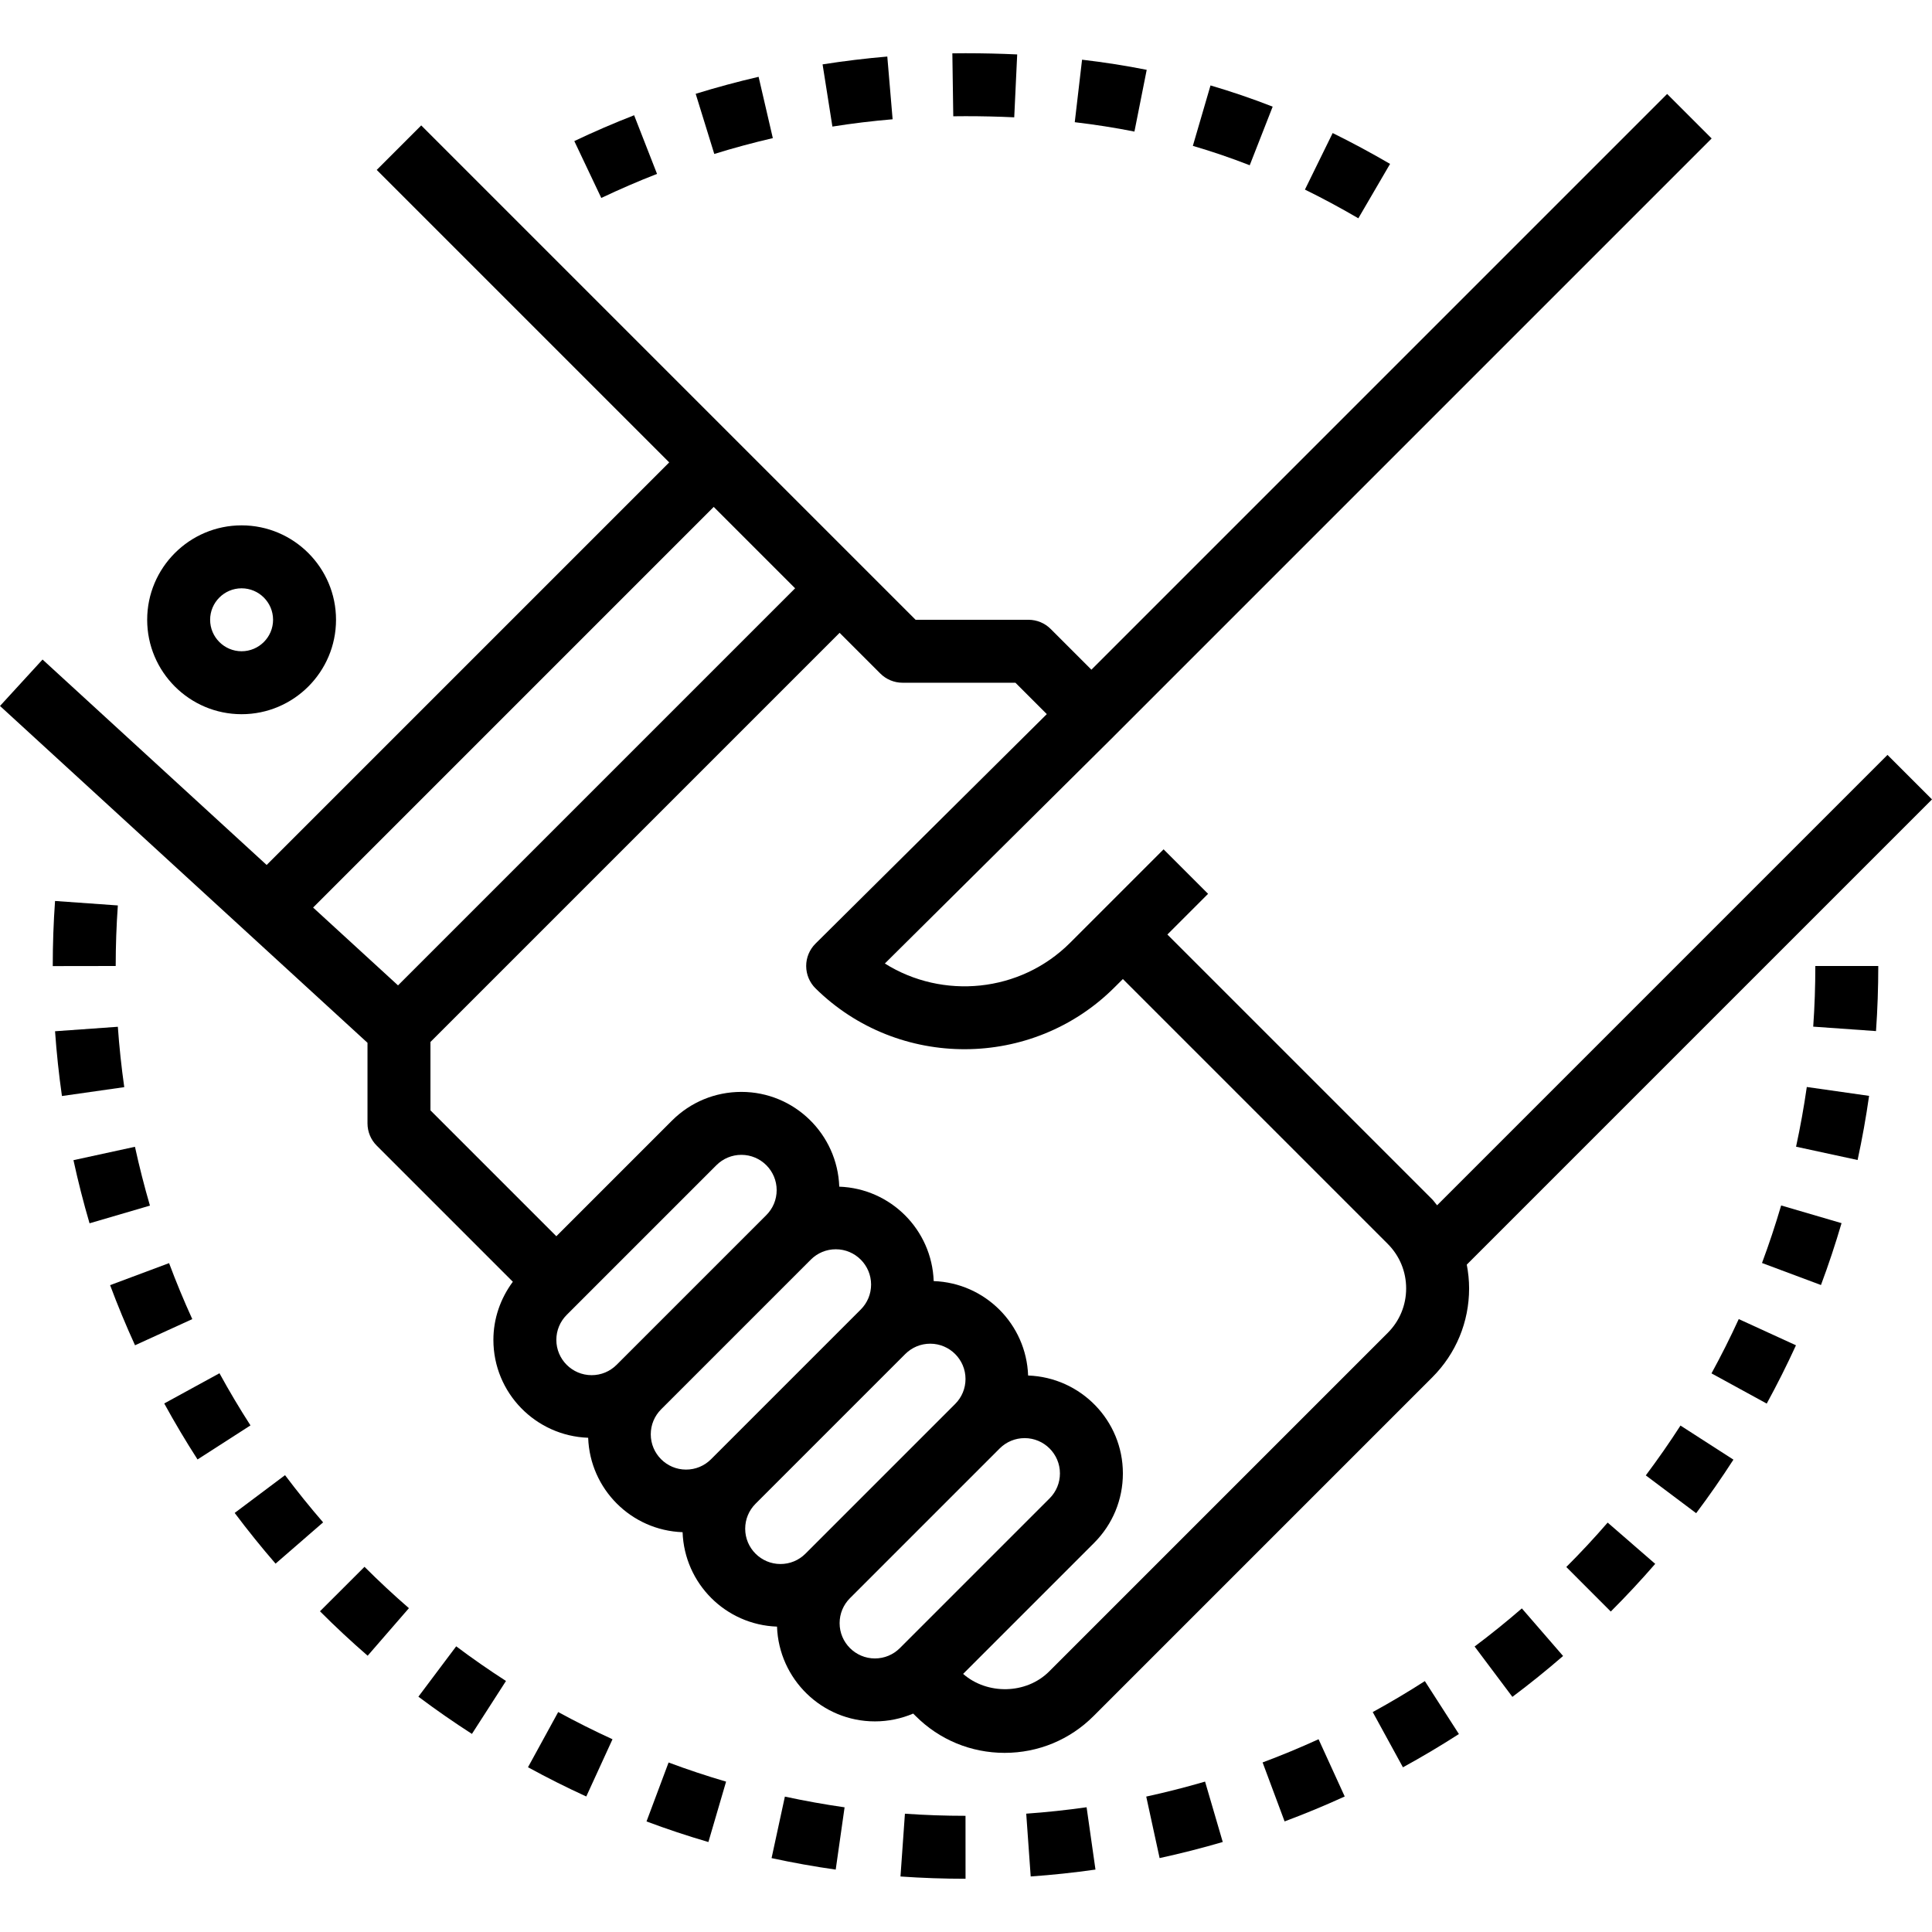 <?xml version="1.0" encoding="iso-8859-1"?>
<!-- Generator: Adobe Illustrator 19.0.0, SVG Export Plug-In . SVG Version: 6.00 Build 0)  -->
<svg version="1.1" id="Layer_1" xmlns="http://www.w3.org/2000/svg" xmlns:xlink="http://www.w3.org/1999/xlink" x="0px" y="0px"
	 viewBox="0 0 491.064 491.064" style="enable-background:new 0 0 491.064 491.064;" xml:space="preserve">
<g>
	<g>
		<path d="M61.408,133.532c-13.232,0-24,10.768-24,24s10.768,24,24,24s24-10.768,24-24S74.64,133.532,61.408,133.532z
			 M61.408,165.532c-4.408,0-8-3.592-8-8s3.592-8,8-8s8,3.592,8,8S65.816,165.532,61.408,165.532z"/>
	</g>
</g>
<g>
	<g>
		<path d="M491.064,203.188l-11.312-11.312l-114.48,114.48c-0.432-0.488-0.776-1.04-1.24-1.512l-67.312-67.312l10.344-10.344
			l-11.312-11.312L272,239.628c-12.728,12.72-32.432,14.48-47.096,5.272l58.136-57.68c0.008-0.008,0.008-0.016,0.016-0.024l152-152
			l-11.312-11.312L277.408,170.22l-10.344-10.344c-1.496-1.504-3.536-2.344-5.656-2.344H232.72l-13.656-13.656l-112-112
			L95.752,43.188l74.344,74.344l-102.32,102.32l-56.96-52.216L0,179.436l93.408,85.616v20.48c0,2.12,0.84,4.16,2.344,5.656
			l34.6,34.6c-3.16,4.264-4.944,9.368-4.944,14.776c0,13.472,10.736,24.408,24.088,24.88c0.464,13.056,10.944,23.536,24,24
			c0.464,13.056,10.944,23.536,24,24c0.472,13.352,11.416,24.088,24.88,24.088c3.4,0,6.696-0.696,9.736-1.984l0.608,0.608
			c6.04,6.048,14.08,9.376,22.632,9.376c8.552,0,16.584-3.328,22.624-9.376l86.056-86.056c6.048-6.048,9.376-14.08,9.376-22.624
			c0-2.048-0.216-4.064-0.592-6.04L491.064,203.188z M79.584,230.676l101.824-101.832l20.688,20.688L101.168,250.46L79.584,230.676z
			 M156.72,346.908c-1.696,1.688-3.944,2.624-6.344,2.624c-4.944,0-8.968-4.024-8.968-8.968c0-2.4,0.936-4.648,2.624-6.344
			l38.064-38.064c1.696-1.688,3.944-2.624,6.344-2.624c4.944,0,8.968,4.024,8.968,8.968c0,2.4-0.936,4.648-2.624,6.344
			L156.72,346.908z M180.72,370.908c-1.696,1.688-3.944,2.624-6.344,2.624c-4.944,0-8.968-4.024-8.968-8.968
			c0-2.4,0.936-4.648,2.624-6.344l38.064-38.064c1.696-1.688,3.944-2.624,6.344-2.624c4.944,0,8.968,4.024,8.968,8.968
			c0,2.4-0.936,4.648-2.624,6.344L180.72,370.908z M204.72,394.908c-1.696,1.688-3.944,2.624-6.344,2.624
			c-4.944,0-8.968-4.024-8.968-8.968c0-2.4,0.936-4.648,2.624-6.344l38.064-38.064c1.696-1.688,3.944-2.624,6.344-2.624
			c4.944,0,8.968,4.024,8.968,8.968c0,2.4-0.936,4.648-2.624,6.344L204.72,394.908z M228.72,418.908
			c-1.696,1.688-3.944,2.624-6.344,2.624c-4.944,0-8.968-4.024-8.968-8.968c0-2.4,0.936-4.648,2.624-6.344l38.064-38.064
			c1.696-1.688,3.944-2.624,6.344-2.624c4.944,0,8.968,4.024,8.968,8.968c0,2.4-0.936,4.648-2.624,6.344L228.72,418.908z
			 M352.72,338.788l-86.056,86.056c-5.816,5.816-15.736,5.976-21.864,0.616l33.304-33.304c4.704-4.712,7.304-10.984,7.304-17.656
			c0-13.472-10.736-24.408-24.088-24.88c-0.464-13.056-10.944-23.536-24-24c-0.464-13.056-10.944-23.536-24-24
			c-0.472-13.352-11.416-24.088-24.88-24.088c-6.672,0-12.944,2.6-17.656,7.312l-29.376,29.376l-32-32v-17.376l104-104
			l10.344,10.344c1.496,1.504,3.536,2.344,5.656,2.344h28.688l7.976,7.976l-58.8,58.344c-1.512,1.504-2.368,3.56-2.36,5.696
			c0.008,2.136,0.864,4.184,2.384,5.68c21.032,20.72,55.144,20.592,76.016-0.296l2.096-2.088l67.312,67.312
			c3.024,3.024,4.688,7.04,4.688,11.32C357.408,331.756,355.744,335.764,352.72,338.788z"/>
	</g>
</g>
<g>
	<g>
		<path d="M55.784,349.044l-14.04,7.68c2.632,4.808,5.48,9.6,8.464,14.232l13.456-8.656C60.88,357.98,58.232,353.524,55.784,349.044
			z"/>
	</g>
</g>
<g>
	<g>
		<path d="M169.936,447.98l-5.608,14.984c5.128,1.92,10.416,3.68,15.728,5.232l4.496-15.352
			C179.616,451.396,174.704,449.764,169.936,447.98z"/>
	</g>
</g>
<g>
	<g>
		<path d="M115.952,418.452l-9.608,12.8c4.4,3.304,8.984,6.488,13.608,9.464l8.656-13.456
			C124.304,424.484,120.04,421.524,115.952,418.452z"/>
	</g>
</g>
<g>
	<g>
		<path d="M141.88,435.156l-7.68,14.032c4.816,2.632,9.8,5.136,14.816,7.432l6.664-14.544
			C151.008,439.932,146.368,437.604,141.88,435.156z"/>
	</g>
</g>
<g>
	<g>
		<path d="M92.648,398.244l-11.32,11.304c3.888,3.896,7.968,7.696,12.12,11.296l10.488-12.088
			C100.064,405.404,96.272,401.86,92.648,398.244z"/>
	</g>
</g>
<g>
	<g>
		<path d="M72.448,374.948l-12.8,9.6c3.312,4.416,6.808,8.752,10.392,12.888l12.088-10.488C78.8,383.1,75.544,379.06,72.448,374.948
			z"/>
	</g>
</g>
<g>
	<g>
		<path d="M29.952,260.98l-15.96,1.136c0.384,5.48,0.976,11.016,1.752,16.464l15.84-2.256
			C30.864,271.244,30.312,266.084,29.952,260.98z"/>
	</g>
</g>
<g>
	<g>
		<path d="M13.992,229.004c-0.392,5.44-0.584,11-0.584,16.528v0.024l16-0.024c0-5.152,0.184-10.336,0.544-15.392L13.992,229.004z"/>
	</g>
</g>
<g>
	<g>
		<path d="M34.304,291.484l-15.632,3.4c1.168,5.384,2.544,10.784,4.088,16.048l15.352-4.496
			C36.68,301.532,35.4,296.5,34.304,291.484z"/>
	</g>
</g>
<g>
	<g>
		<path d="M42.976,321.052l-14.992,5.6c1.92,5.136,4.048,10.28,6.336,15.28l14.552-6.648
			C46.744,330.62,44.76,325.836,42.976,321.052z"/>
	</g>
</g>
<g>
	<g>
		<path d="M441.944,335.276c-2.144,4.672-4.472,9.312-6.928,13.8l14.04,7.68c2.632-4.816,5.136-9.8,7.432-14.816L441.944,335.276z"
			/>
	</g>
</g>
<g>
	<g>
		<path d="M427.136,362.34c-2.784,4.32-5.752,8.576-8.816,12.664l12.8,9.608c3.296-4.384,6.48-8.968,9.472-13.608L427.136,362.34z"
			/>
	</g>
</g>
<g>
	<g>
		<path d="M408.624,387.004c-3.352,3.872-6.888,7.672-10.512,11.288l11.304,11.32c3.896-3.888,7.696-7.968,11.296-12.12
			L408.624,387.004z"/>
	</g>
</g>
<g>
	<g>
		<path d="M452.72,306.396c-1.448,4.92-3.08,9.84-4.864,14.624l14.984,5.6c1.928-5.144,3.68-10.44,5.232-15.728L452.72,306.396z"/>
	</g>
</g>
<g>
	<g>
		<path d="M459.24,276.284c-0.728,5.088-1.648,10.192-2.728,15.176l15.64,3.384c1.16-5.352,2.144-10.832,2.92-16.304L459.24,276.284
			z"/>
	</g>
</g>
<g>
	<g>
		<path d="M386.816,408.812c-3.856,3.344-7.896,6.6-12.008,9.688l9.6,12.8c4.408-3.304,8.744-6.8,12.888-10.392L386.816,408.812z"/>
	</g>
</g>
<g>
	<g>
		<path d="M199.496,456.652l-3.384,15.632c5.352,1.16,10.832,2.144,16.304,2.92l2.256-15.832
			C209.584,458.644,204.48,457.724,199.496,456.652z"/>
	</g>
</g>
<g>
	<g>
		<path d="M461.408,245.532c0,5.144-0.176,10.336-0.536,15.416l15.96,1.128c0.384-5.464,0.576-11.032,0.576-16.544H461.408z"/>
	</g>
</g>
<g>
	<g>
		<path d="M276.184,459.356c-5.072,0.72-10.232,1.272-15.344,1.632l1.136,15.96c5.48-0.384,11.016-0.976,16.464-1.752
			L276.184,459.356z"/>
	</g>
</g>
<g>
	<g>
		<path d="M245.408,461.532c-5.144,0-10.32-0.176-15.4-0.536l-1.128,15.96c5.456,0.384,11.024,0.576,16.536,0.576L245.408,461.532z"
			/>
	</g>
</g>
<g>
	<g>
		<path d="M362.16,427.292c-4.288,2.76-8.744,5.408-13.248,7.872l7.68,14.04c4.832-2.648,9.616-5.488,14.224-8.456L362.16,427.292z"
			/>
	</g>
</g>
<g>
	<g>
		<path d="M335.144,442.068c-4.664,2.128-9.448,4.12-14.224,5.896l5.592,14.992c5.136-1.92,10.28-4.048,15.28-6.336L335.144,442.068
			z"/>
	</g>
</g>
<g>
	<g>
		<path d="M306.296,452.836c-4.904,1.432-9.928,2.712-14.952,3.808l3.4,15.632c5.384-1.168,10.784-2.544,16.048-4.088
			L306.296,452.836z"/>
	</g>
</g>
<g>
	<g>
		<path d="M338.728,33.82l-7.048,14.368c4.44,2.176,9.008,4.632,13.576,7.296l8.064-13.824
			C348.416,38.804,343.504,36.164,338.728,33.82z"/>
	</g>
</g>
<g>
	<g>
		<path d="M245.408,13.532l-3.344,0.024l0.232,16l3.112-0.024c4.224,0,8.352,0.096,12.384,0.288l0.752-15.984
			C254.264,13.636,249.896,13.532,245.408,13.532z"/>
	</g>
</g>
<g>
	<g>
		<path d="M307.68,21.716l-4.488,15.36c4.84,1.416,9.704,3.072,14.456,4.928l5.832-14.896
			C318.288,25.076,312.976,23.268,307.68,21.716z"/>
	</g>
</g>
<g>
	<g>
		<path d="M275.032,15.172l-1.856,15.888c5.168,0.608,10.272,1.408,15.168,2.384l3.12-15.696
			C286.16,16.692,280.632,15.828,275.032,15.172z"/>
	</g>
</g>
<g>
	<g>
		<path d="M161.176,29.292c-5.128,2-10.24,4.208-15.2,6.568l6.856,14.456c4.624-2.192,9.392-4.256,14.168-6.12L161.176,29.292z"/>
	</g>
</g>
<g>
	<g>
		<path d="M192.816,19.524c-5.368,1.248-10.752,2.696-15.992,4.32l4.728,15.288c4.872-1.512,9.88-2.864,14.88-4.024L192.816,19.524z
			"/>
	</g>
</g>
<g>
	<g>
		<path d="M225.528,14.372c-5.496,0.472-11.032,1.136-16.448,1.992l2.496,15.808c5.032-0.8,10.184-1.424,15.304-1.856
			L225.528,14.372z"/>
	</g>
</g>
<g>
</g>
<g>
</g>
<g>
</g>
<g>
</g>
<g>
</g>
<g>
</g>
<g>
</g>
<g>
</g>
<g>
</g>
<g>
</g>
<g>
</g>
<g>
</g>
<g>
</g>
<g>
</g>
<g>
</g>
</svg>
